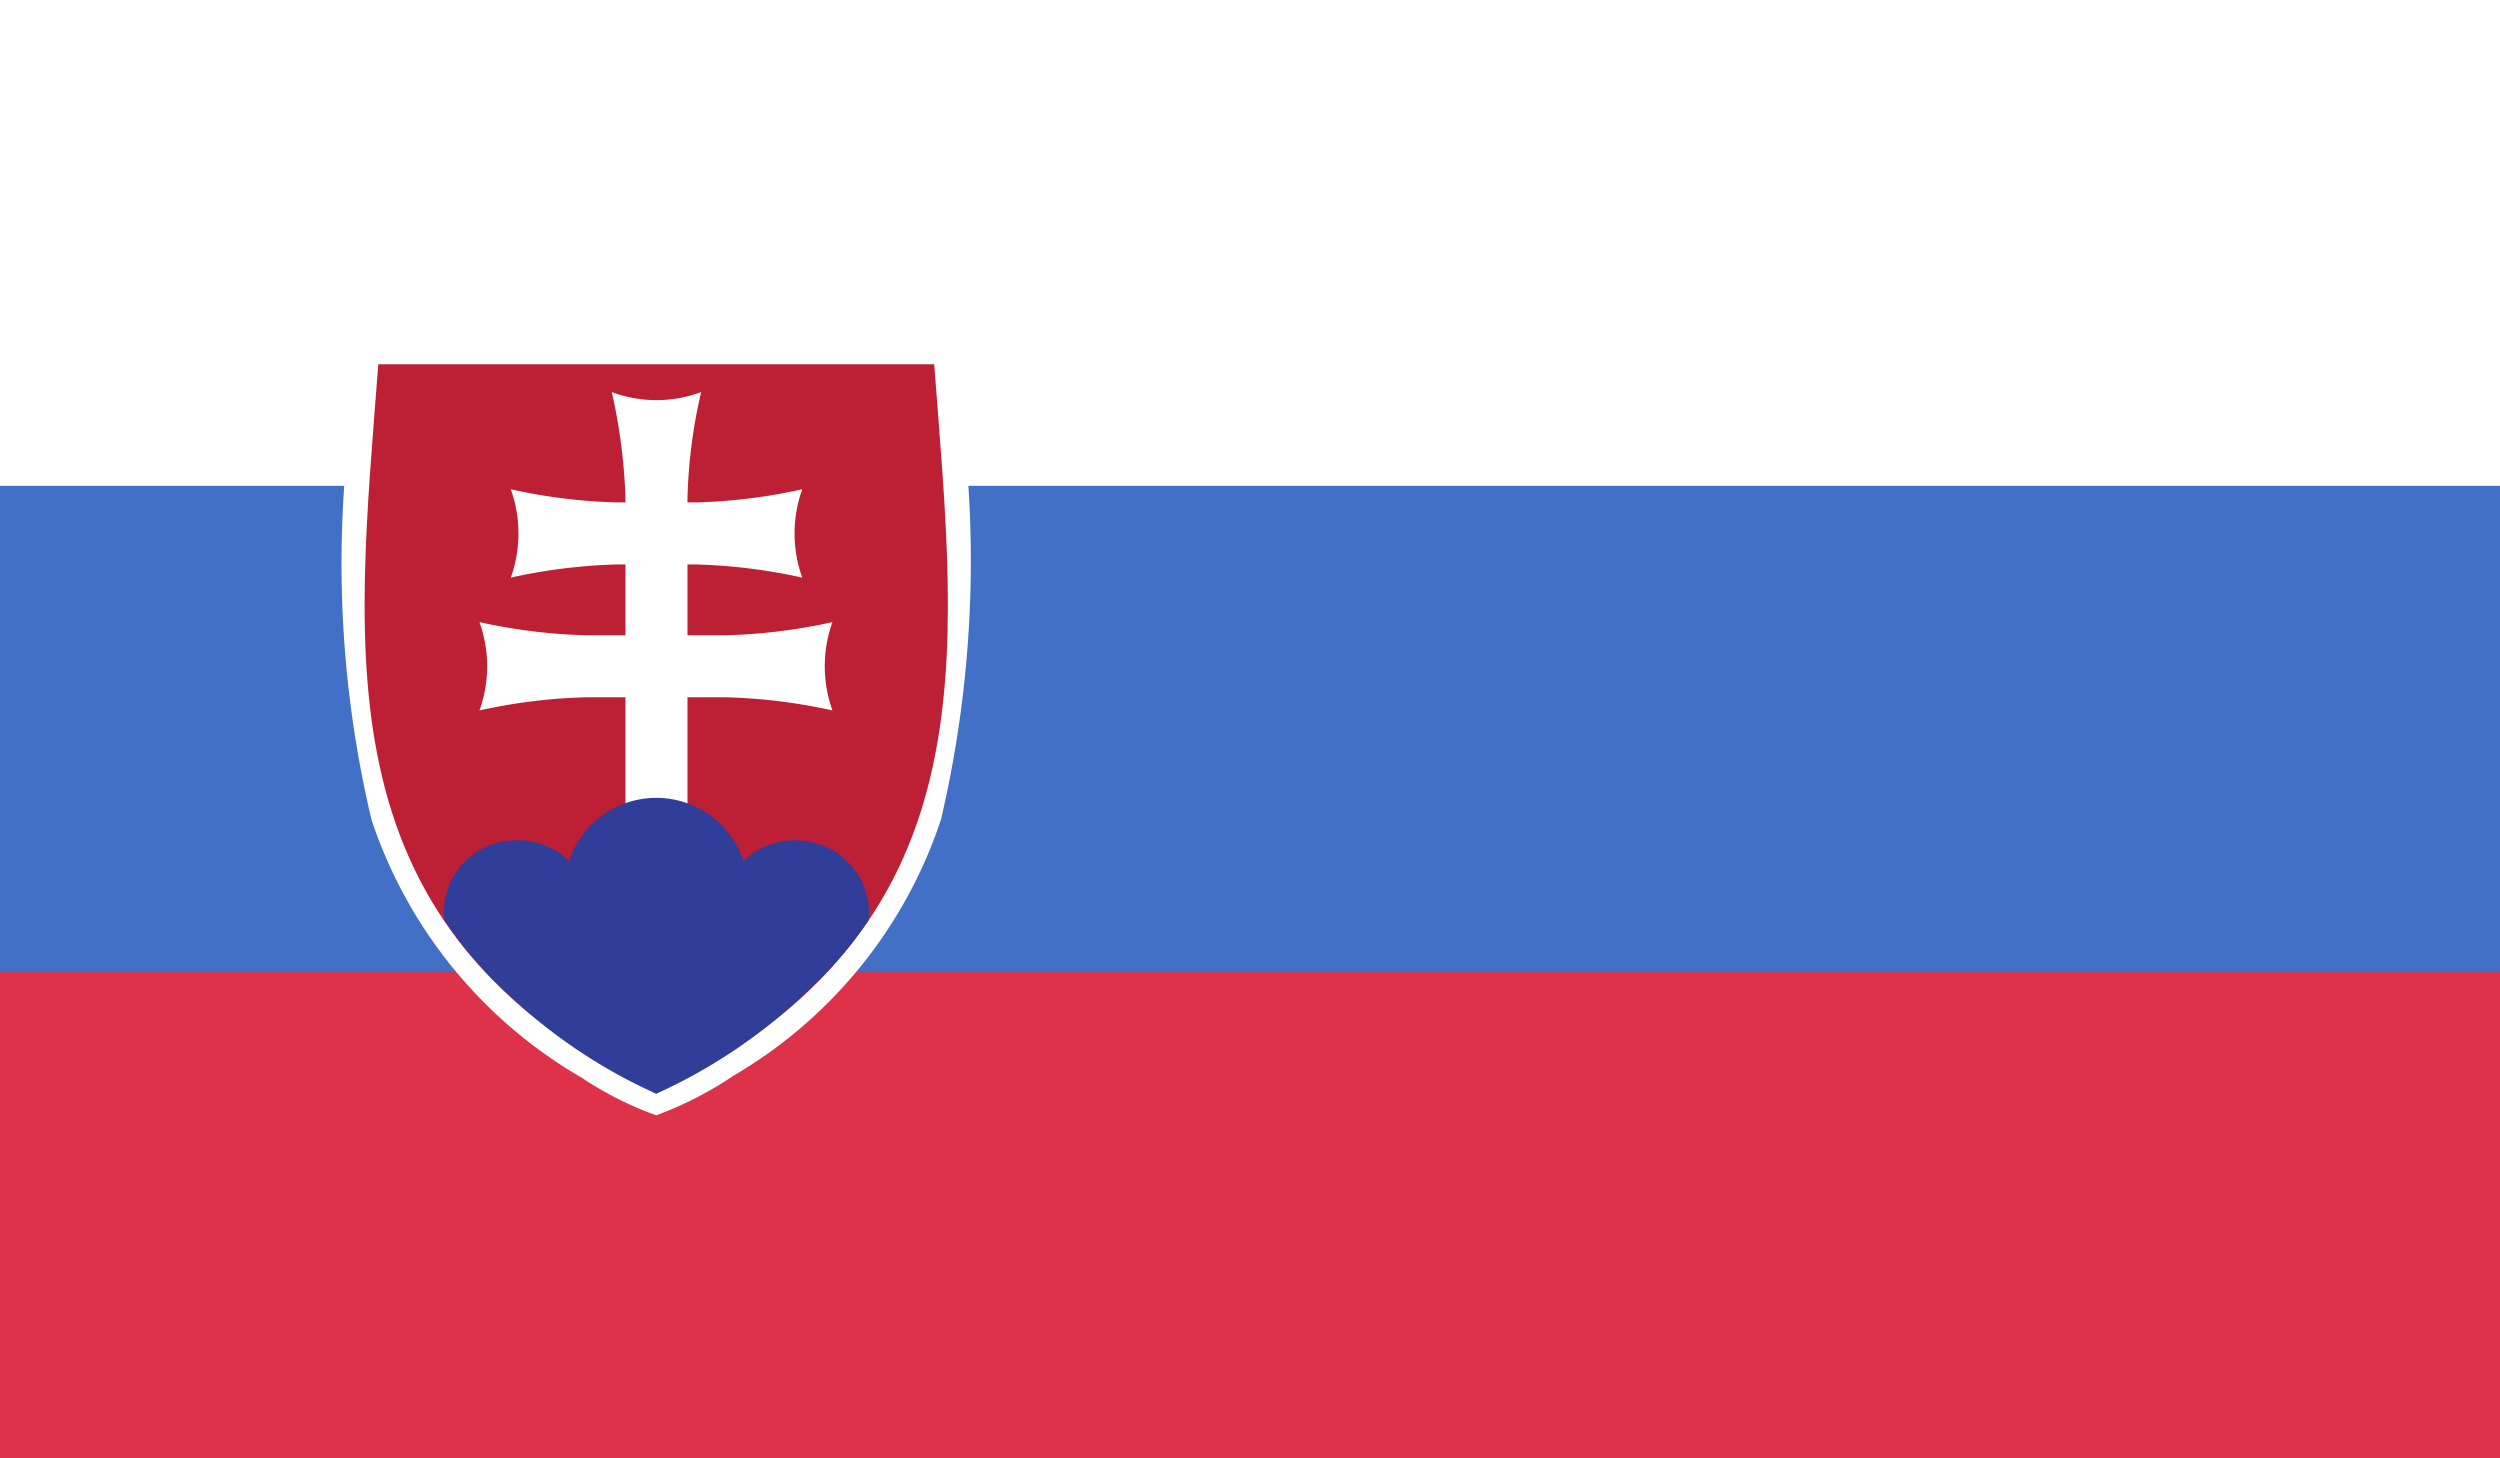 <?xml version="1.0" encoding="UTF-8"?> <svg xmlns="http://www.w3.org/2000/svg" width="34.179" height="19.94" viewBox="0 0 34.179 19.94"><g id="si" transform="translate(0 -106.7)"><g id="Rectangle_8" data-name="Rectangle 8" transform="translate(0 106.7)" fill="#fff" stroke="#fff" stroke-width="2"><rect width="34.179" height="19.94" stroke="none"></rect><rect x="1" y="1" width="32.179" height="17.94" fill="none"></rect></g><rect id="Rectangle_9" data-name="Rectangle 9" width="34.179" height="13.291" transform="translate(0 113.342)" fill="#4270c6"></rect><rect id="Rectangle_10" data-name="Rectangle 10" width="34.179" height="6.649" transform="translate(0 119.991)" fill="#dd3248"></rect><path id="Path_39" data-name="Path 39" d="M70.648,176.7c-.4.033-.287.521-.34.794a15.159,15.159,0,0,0,.247,5.728,6.421,6.421,0,0,0,2.884,3.531,4.6,4.6,0,0,0,1.008.507,4.922,4.922,0,0,0,1.055-.541,6.385,6.385,0,0,0,2.837-3.5,15.548,15.548,0,0,0,.24-5.828c-.02-.267.02-.728-.374-.7H70.648Z" transform="translate(-65.475 -65.312)" fill="#fff"></path><path id="Path_40" data-name="Path 40" d="M78.667,181.3v9.967c-4.613-2.236-4.105-5.935-3.8-9.967Zm0,0v9.967c4.613-2.236,4.105-5.935,3.8-9.967Z" transform="translate(-69.695 -69.62)" fill="#bd1f34"></path><path id="Path_41" data-name="Path 41" d="M107.13,207.928a7.612,7.612,0,0,1,1.455.18,1.788,1.788,0,0,1,0-1.208,7.61,7.61,0,0,1-1.455.18h-1.075a7.61,7.61,0,0,1-1.455-.18,1.788,1.788,0,0,1,0,1.208,7.612,7.612,0,0,1,1.455-.18Z" transform="translate(-97.617 -93.511)" fill="#fff"></path><path id="Path_42" data-name="Path 42" d="M101.571,235.128a7.61,7.61,0,0,1,1.455.18,1.789,1.789,0,0,1,0-1.208,7.61,7.61,0,0,1-1.455.18H99.655a7.61,7.61,0,0,1-1.455-.18,1.788,1.788,0,0,1,0,1.208,7.61,7.61,0,0,1,1.455-.18Z" transform="translate(-91.645 -118.895)" fill="#fff"></path><path id="Path_43" data-name="Path 43" d="M125.3,187a7.619,7.619,0,0,1,.187,1.449v6.175h.848v-6.175a7.118,7.118,0,0,1,.187-1.449,1.748,1.748,0,0,1-1.222,0" transform="translate(-116.936 -74.94)" fill="#fff"></path><path id="Path_44" data-name="Path 44" d="M91.888,278.8a.984.984,0,0,0-.988.981.735.735,0,0,0,.013.12,6.258,6.258,0,0,0,.668.814.958.958,0,0,0,.307.053.985.985,0,1,0,0-1.969" transform="translate(-84.832 -160.611)" fill="#303e99"></path><path id="Path_45" data-name="Path 45" d="M116.855,270.1a1.255,1.255,0,1,0,1.255,1.255,1.254,1.254,0,0,0-1.255-1.255" transform="translate(-107.883 -152.492)" fill="#303e99"></path><path id="Path_46" data-name="Path 46" d="M149.288,278.8a.985.985,0,1,0,0,1.969.958.958,0,0,0,.307-.053,5.816,5.816,0,0,0,.674-.814.736.736,0,0,0,.013-.12,1,1,0,0,0-.995-.981" transform="translate(-138.4 -160.611)" fill="#303e99"></path><path id="Path_47" data-name="Path 47" d="M93.4,298.6a7.235,7.235,0,0,0,2.737,2.143,7.3,7.3,0,0,0,2.737-2.143Z" transform="translate(-87.165 -179.09)" fill="#303e99"></path></g></svg> 